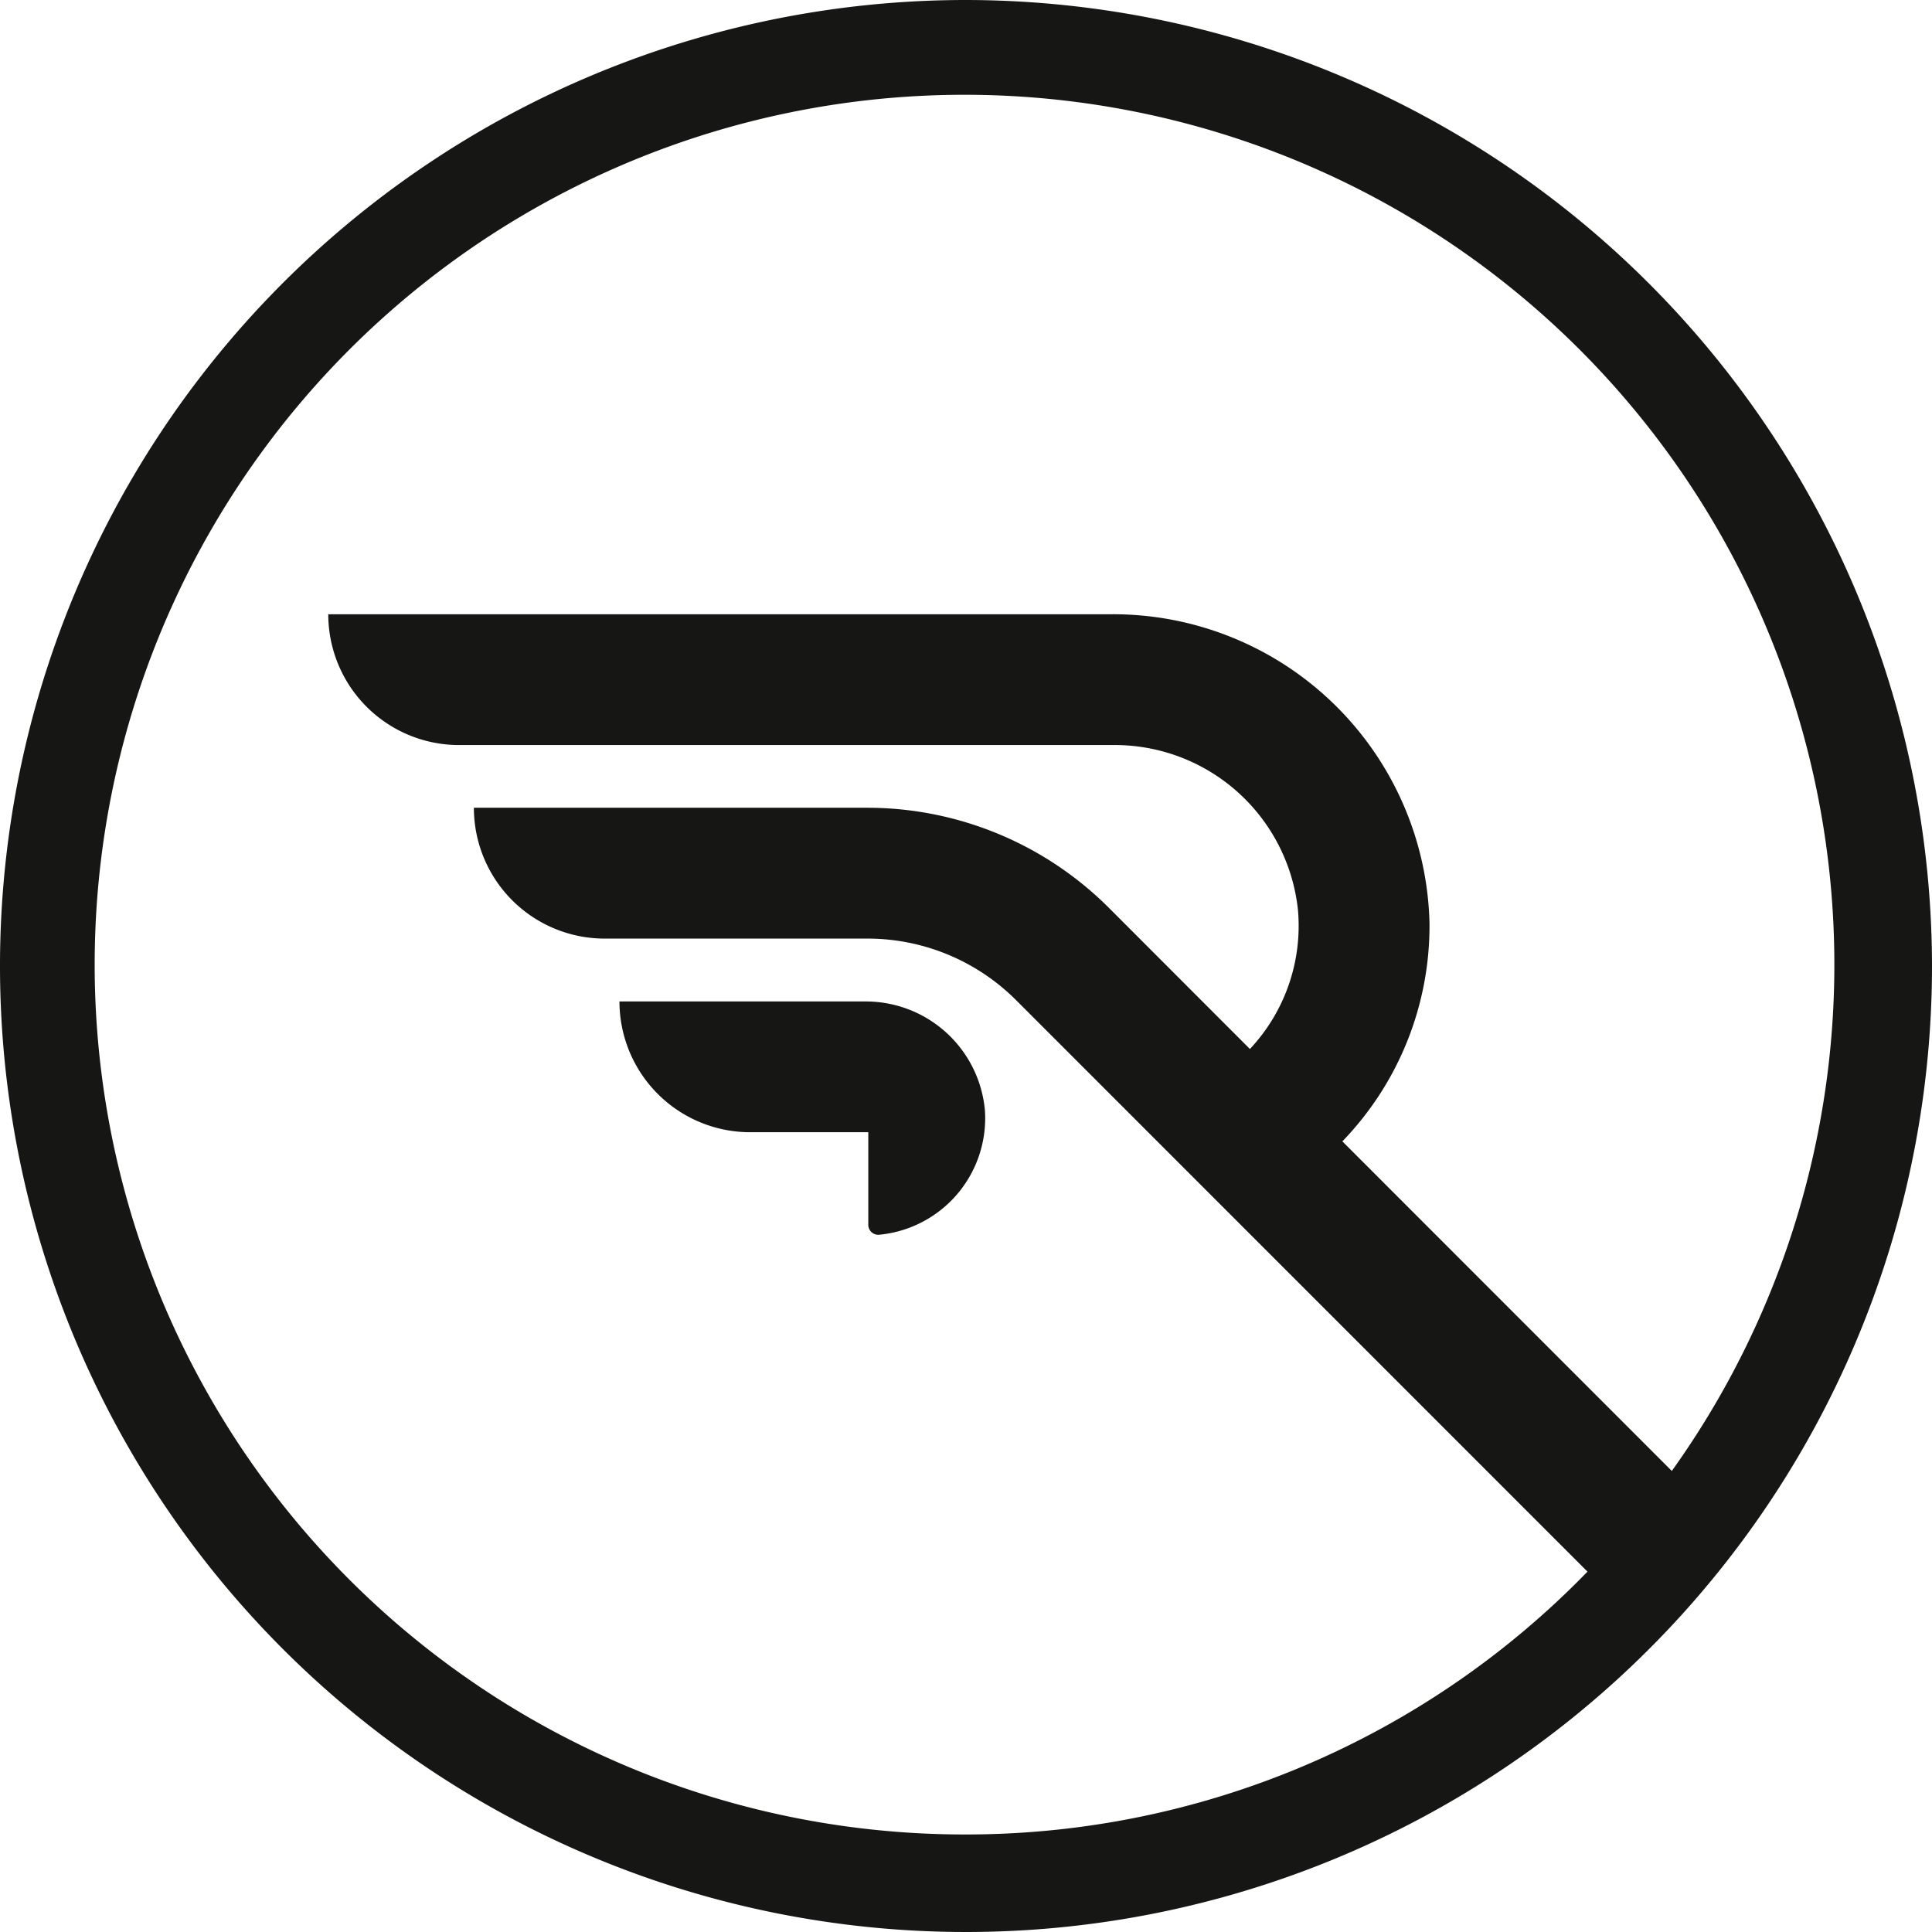 <svg xmlns="http://www.w3.org/2000/svg" width="68.736" height="68.736" viewBox="0 0 68.736 68.736">
  <g id="Groupe_1231" data-name="Groupe 1231" transform="translate(905.264 -2412)">
    <path id="Tracé_69" data-name="Tracé 69" d="M331.789,0a34.368,34.368,0,1,0,34.368,34.369A34.407,34.407,0,0,0,331.789,0m0,65.266A30.947,30.947,0,1,1,356.9,52.333L345.179,40.607a11.032,11.032,0,0,0,3.1-7.775,11.259,11.259,0,0,0-11.35-10.978H309.1a4.653,4.653,0,0,0,4.653,4.653h23.255a6.555,6.555,0,0,1,6.592,5.878,6.4,6.4,0,0,1-1.71,4.936L336.874,32.3a12.163,12.163,0,0,0-8.6-3.562H314.281a4.654,4.654,0,0,0,4.65,4.655h9.343a7.474,7.474,0,0,1,5.307,2.2L353.9,55.915a30.8,30.8,0,0,1-22.116,9.351" transform="translate(-1202.685 2412)" fill="#161615"/>
    <path id="Tracé_70" data-name="Tracé 70" d="M336.023,48.342h-8.7a4.653,4.653,0,0,0,4.653,4.653h4.2v3.289a.355.355,0,0,0,.375.359,4.164,4.164,0,0,0,3.774-4.426,4.256,4.256,0,0,0-4.3-3.874" transform="translate(-1210.548 2399.287)" fill="#161615"/>
  </g>
</svg>
